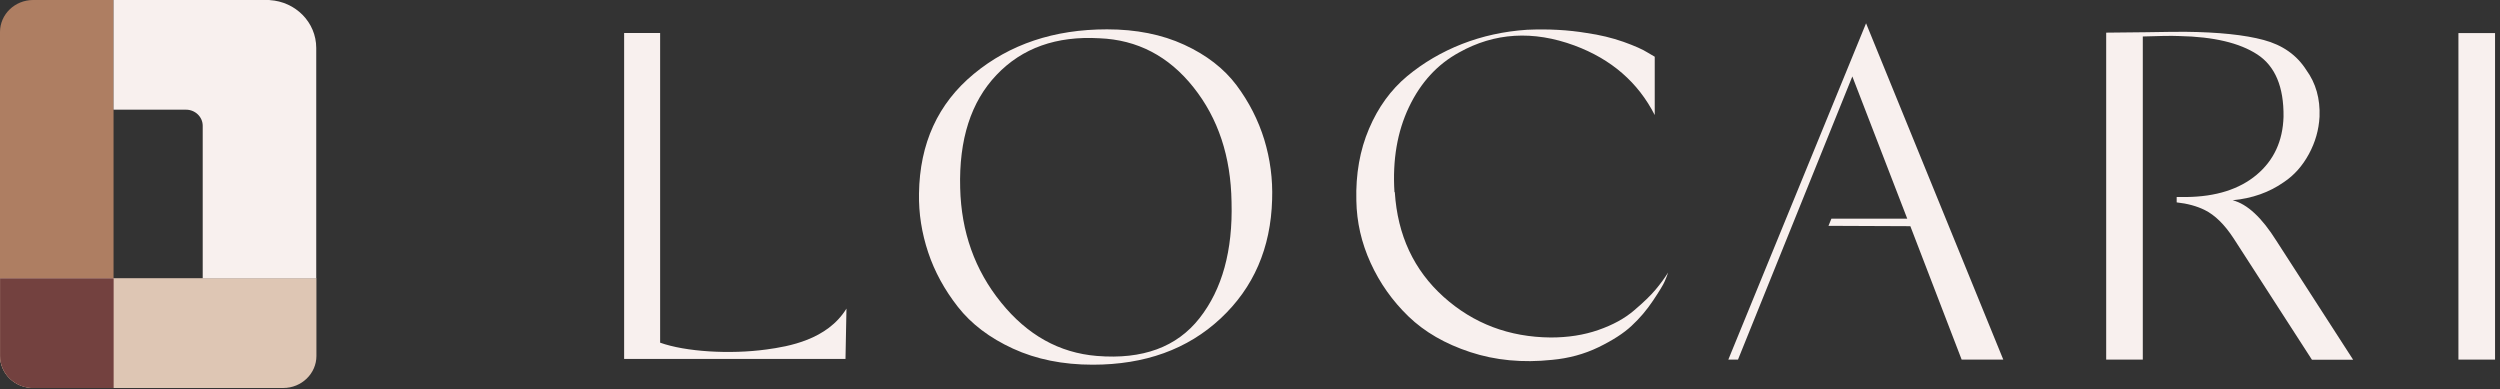 <svg width="167" height="26" viewBox="0 0 167 26" fill="none" xmlns="http://www.w3.org/2000/svg">
<rect x="0" y="0" width="167" height="26" fill="#333333" stroke="none"/>
<path d="M1.929 25.895H7.585V0H2.217C0.994 0 0 0.954 0 2.141V23.777C0 24.867 0.841 25.759 1.929 25.895Z" fill="#AE7E62"/>
<path d="M0.006 23.777C0.006 24.958 0.994 25.918 2.222 25.918H18.921C20.143 25.918 21.137 24.958 21.137 23.777V18.585H0.012V23.777H0.006Z" fill="#DEC6B4"/>
<path d="M2.205 25.918H7.591V18.591H0.006V23.782C0.006 24.958 0.988 25.912 2.205 25.924V25.918Z" fill="#73413F"/>
<path d="M18.009 0H7.585V7.327H12.429C13.041 7.327 13.541 7.81 13.541 8.401V18.591H21.125V3.204C21.125 1.494 19.75 0.108 18.009 0.006V0Z" fill="#F8F0EE"/>
<path d="M73.948 1.96C75.894 1.96 77.611 2.301 79.104 2.988C80.597 3.675 81.761 4.578 82.602 5.697C83.437 6.816 84.055 8.032 84.454 9.327C84.848 10.627 85.025 11.957 84.978 13.331C84.889 16.575 83.737 19.221 81.532 21.278C79.327 23.334 76.482 24.362 72.995 24.362C71.002 24.362 69.226 24.004 67.668 23.288C66.11 22.573 64.881 21.641 63.987 20.499C63.094 19.358 62.429 18.142 62 16.853C61.571 15.563 61.365 14.257 61.389 12.928C61.436 9.582 62.653 6.918 65.052 4.936C67.451 2.954 70.414 1.96 73.942 1.96H73.948ZM82.267 13.49C82.22 10.457 81.374 7.901 79.721 5.828C78.069 3.749 75.976 2.658 73.442 2.556C70.567 2.391 68.28 3.204 66.569 5.004C64.858 6.799 64.052 9.321 64.14 12.559C64.211 15.49 65.116 18.04 66.874 20.21C68.626 22.38 70.761 23.572 73.271 23.777C76.329 24.027 78.61 23.186 80.127 21.255C81.644 19.324 82.355 16.739 82.267 13.496V13.49Z" fill="#F8F0EE"/>
<path d="M93.174 12.843C93.356 15.711 94.444 18.04 96.431 19.829C98.424 21.618 100.811 22.521 103.592 22.544C104.745 22.544 105.803 22.38 106.767 22.044C107.732 21.709 108.525 21.278 109.16 20.732C109.795 20.193 110.272 19.733 110.583 19.358C110.901 18.983 111.183 18.597 111.43 18.205C111.383 18.352 111.312 18.546 111.206 18.784C111.107 19.023 110.842 19.454 110.424 20.079C110.007 20.704 109.531 21.266 108.996 21.76C108.467 22.26 107.72 22.737 106.773 23.198C105.821 23.657 104.792 23.936 103.681 24.038C101.711 24.248 99.888 24.072 98.213 23.521C96.537 22.97 95.161 22.175 94.085 21.136C93.009 20.096 92.168 18.903 91.557 17.563C90.945 16.222 90.628 14.836 90.604 13.399C90.557 11.633 90.84 10.031 91.451 8.6C92.062 7.163 92.909 5.998 93.997 5.089C95.085 4.186 96.308 3.471 97.666 2.937C99.024 2.408 100.47 2.09 102.011 1.988C103.434 1.926 104.762 1.999 105.985 2.204C106.867 2.329 107.69 2.528 108.449 2.795C109.207 3.067 109.742 3.306 110.06 3.51L110.536 3.789V7.685C109.425 5.504 107.638 3.953 105.174 3.039C102.411 2.022 99.841 2.176 97.466 3.505C96.019 4.294 94.902 5.51 94.12 7.151C93.338 8.793 93.015 10.684 93.15 12.826L93.174 12.843Z" fill="#F8F0EE"/>
<path d="M116.098 24.021H115.452L124.653 1.556L133.819 24.021H131.038L127.611 15.109L122.143 15.086L122.337 14.609H127.405L123.736 5.106L116.098 24.021Z" fill="#F8F0EE"/>
<path d="M143.139 24.021H140.693V2.181C141.234 2.181 142.121 2.17 143.338 2.153C144.561 2.13 145.443 2.124 145.984 2.124C148.201 2.147 149.947 2.329 151.211 2.67C152.481 3.01 153.428 3.681 154.063 4.68C154.698 5.555 154.992 6.589 154.945 7.799C154.898 8.674 154.663 9.503 154.233 10.292C153.804 11.082 153.251 11.707 152.569 12.161C151.593 12.848 150.453 13.252 149.142 13.377C150.112 13.627 151.088 14.53 152.064 16.086L157.191 24.032H154.439L149.212 15.933C148.601 14.995 147.954 14.365 147.278 14.03C146.749 13.768 146.125 13.598 145.402 13.519V13.161H146.055C148.024 13.138 149.588 12.644 150.741 11.678C151.893 10.713 152.493 9.418 152.54 7.799C152.564 5.805 151.981 4.419 150.794 3.641C149.606 2.863 147.866 2.454 145.584 2.408C145.061 2.386 144.25 2.397 143.139 2.437V24.032V24.021Z" fill="#F8F0EE"/>
<path d="M164.223 24.021V2.21H166.669V24.021H164.223Z" fill="#F8F0EE"/>
<path d="M44.097 22.891V2.204H41.692V23.976H56.479L56.544 20.613C55.256 22.709 52.658 23.146 51.199 23.345C48.759 23.68 45.796 23.498 44.097 22.891Z" fill="#F8F0EE"/>
</svg>
